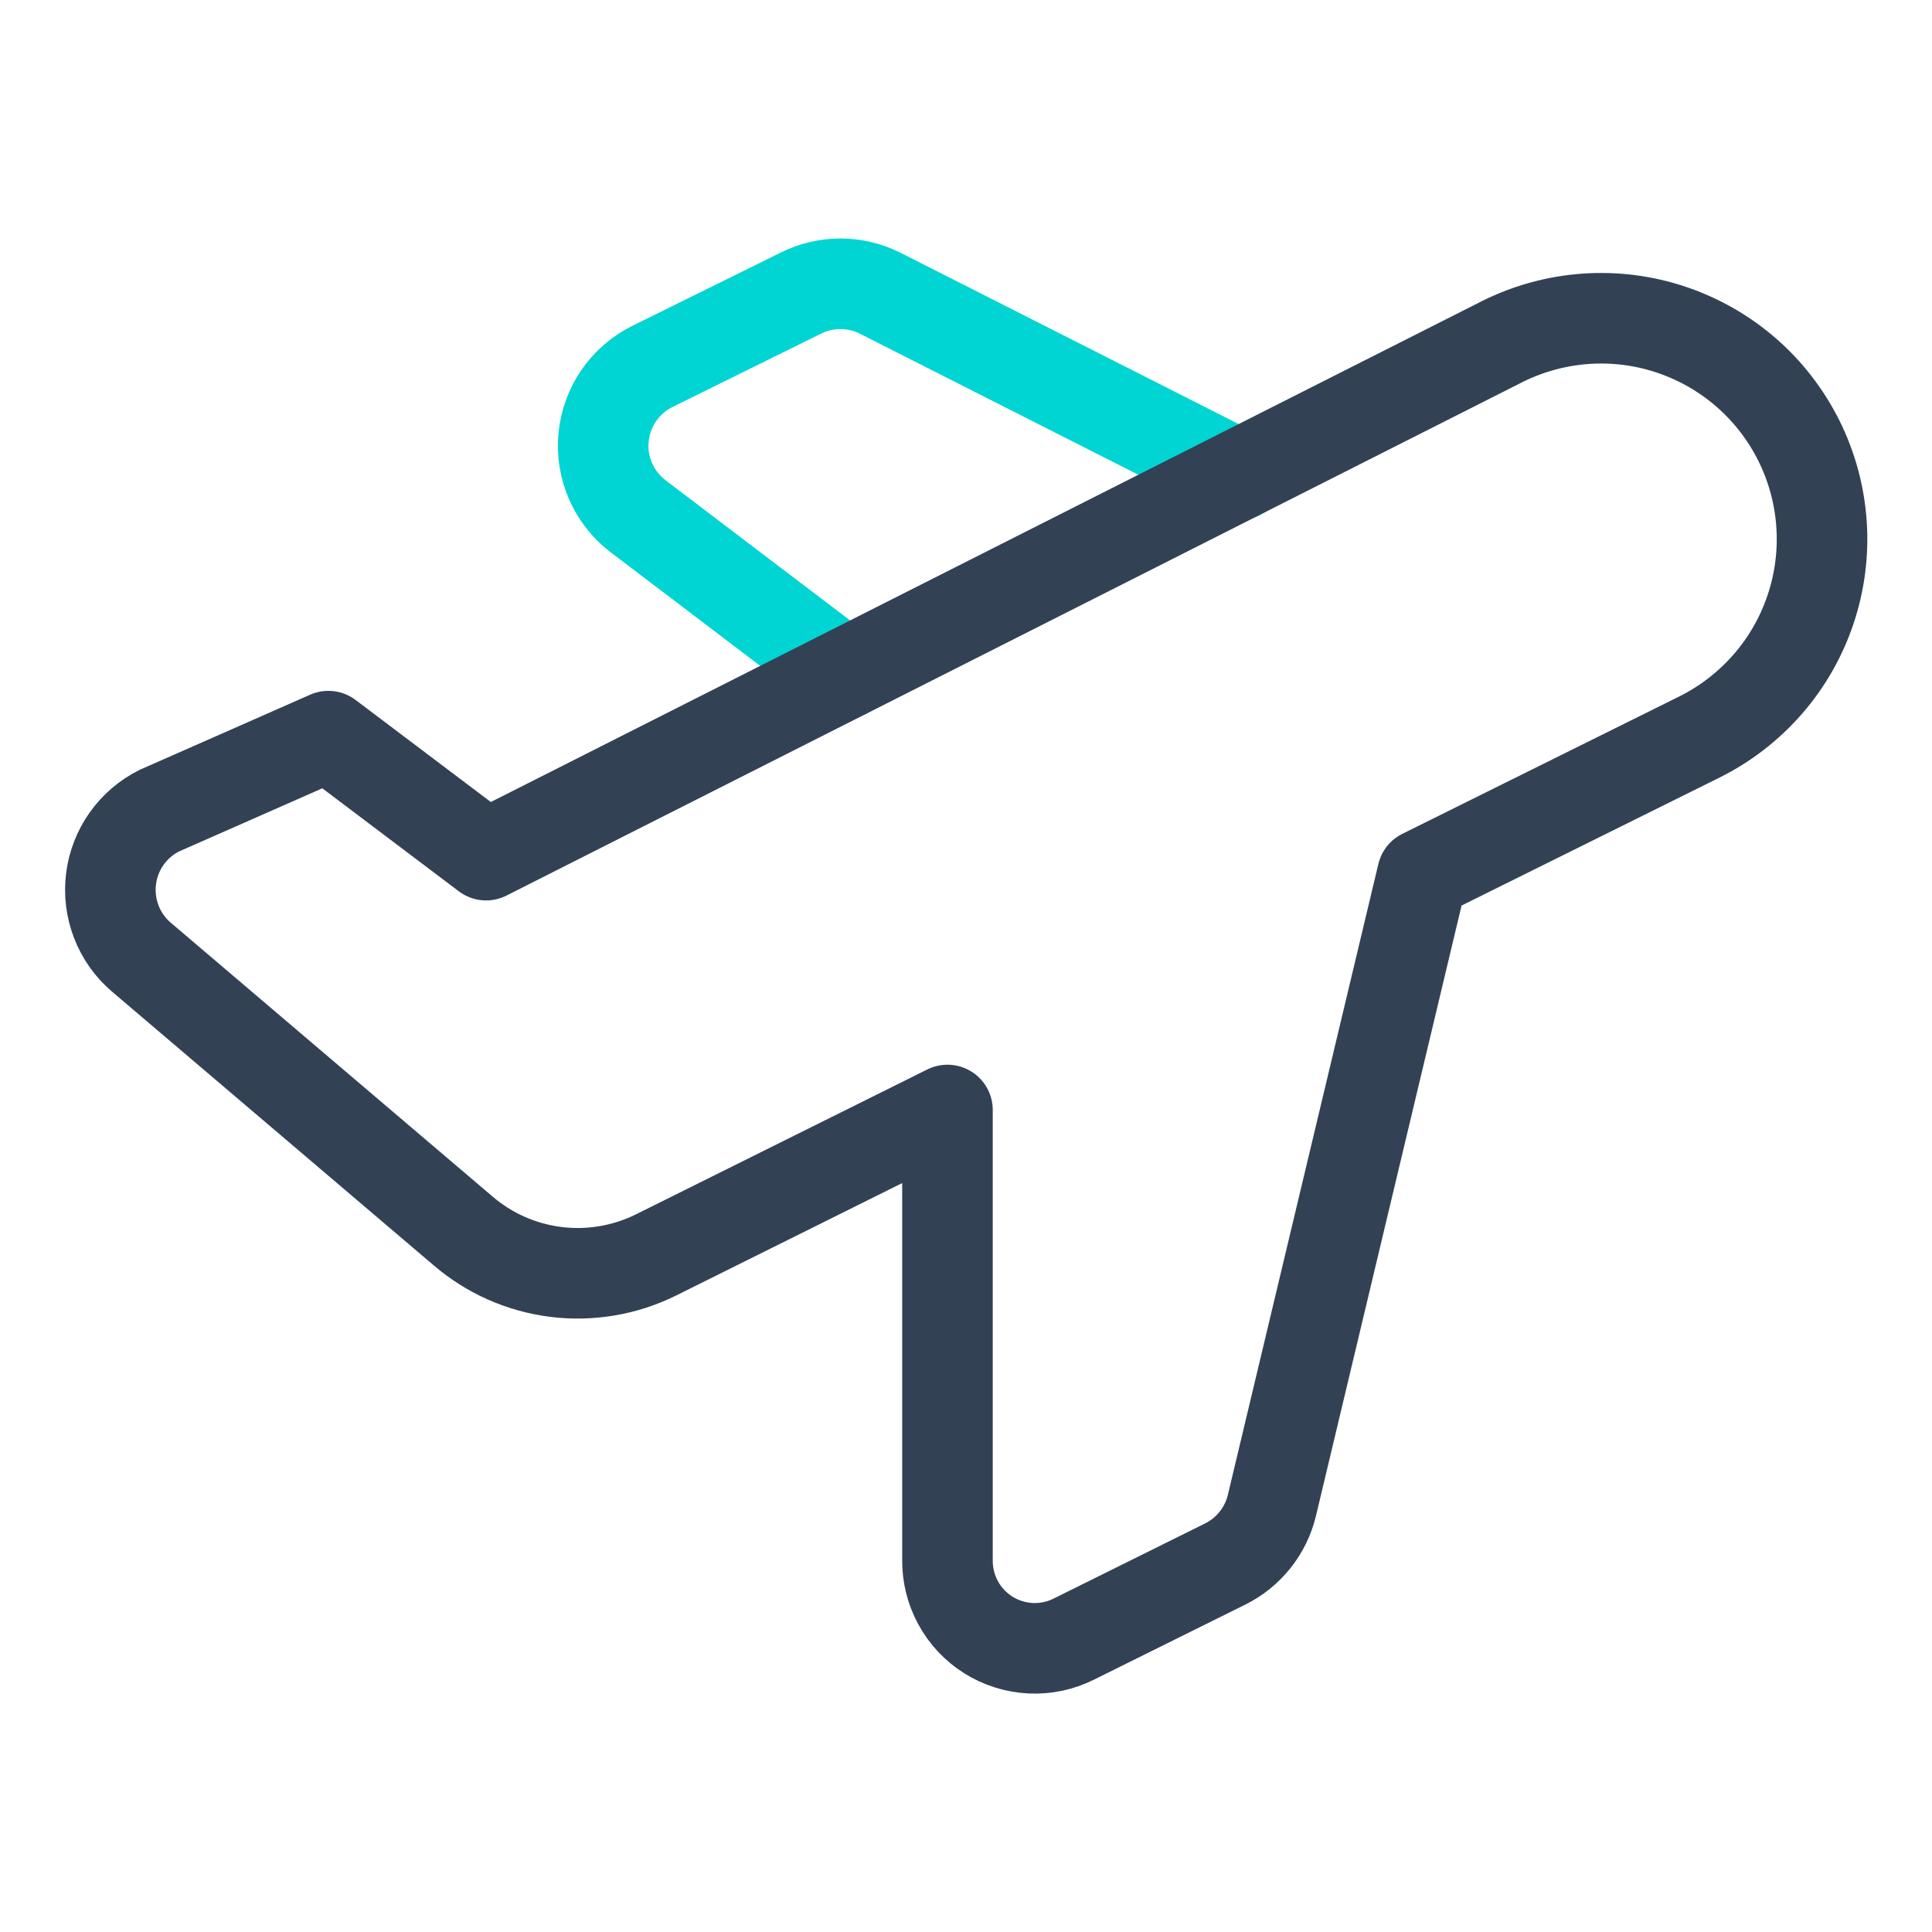 <svg width="32" height="32" viewBox="0 0 32 32" fill="none" xmlns="http://www.w3.org/2000/svg">
<g id="plane-take-off 1">
<path id="Vector" d="M20.521 7.867L14.575 4.855C14.371 4.753 14.147 4.7 13.92 4.7C13.693 4.7 13.469 4.753 13.265 4.855L10.8 6.072C10.577 6.184 10.387 6.35 10.246 6.556C10.106 6.761 10.02 6.999 9.997 7.247C9.974 7.495 10.014 7.745 10.114 7.973C10.214 8.201 10.371 8.4 10.569 8.551L14 11.157" stroke="#00D5D3" stroke-width="1.5" stroke-linecap="round" stroke-linejoin="round"/>
<path id="Vector_2" d="M24.891 5.653L8.051 14.164L5.439 12.193L2.639 13.427C2.422 13.535 2.236 13.695 2.096 13.893C1.957 14.09 1.868 14.319 1.839 14.559C1.809 14.799 1.84 15.043 1.927 15.269C2.014 15.494 2.156 15.695 2.34 15.852L7.667 20.385C8.102 20.759 8.637 20.996 9.206 21.067C9.775 21.138 10.353 21.04 10.867 20.785L15.693 18.385V25.835C15.69 26.083 15.75 26.328 15.869 26.546C15.987 26.764 16.16 26.948 16.37 27.08C16.58 27.212 16.821 27.287 17.069 27.3C17.316 27.312 17.563 27.26 17.785 27.149L20.293 25.905C20.485 25.81 20.654 25.673 20.788 25.505C20.922 25.337 21.017 25.142 21.067 24.933L23.56 14.483L28.148 12.207C28.578 11.993 28.962 11.696 29.278 11.334C29.594 10.972 29.835 10.551 29.988 10.095C30.141 9.64 30.203 9.159 30.17 8.679C30.137 8.2 30.01 7.732 29.796 7.301C29.582 6.871 29.286 6.487 28.923 6.171C28.561 5.856 28.14 5.615 27.685 5.462C27.229 5.308 26.748 5.247 26.268 5.28C25.789 5.313 25.321 5.44 24.891 5.653Z" stroke="#334155" stroke-width="1.5" stroke-linecap="round" stroke-linejoin="round"/>
</g>
</svg>

